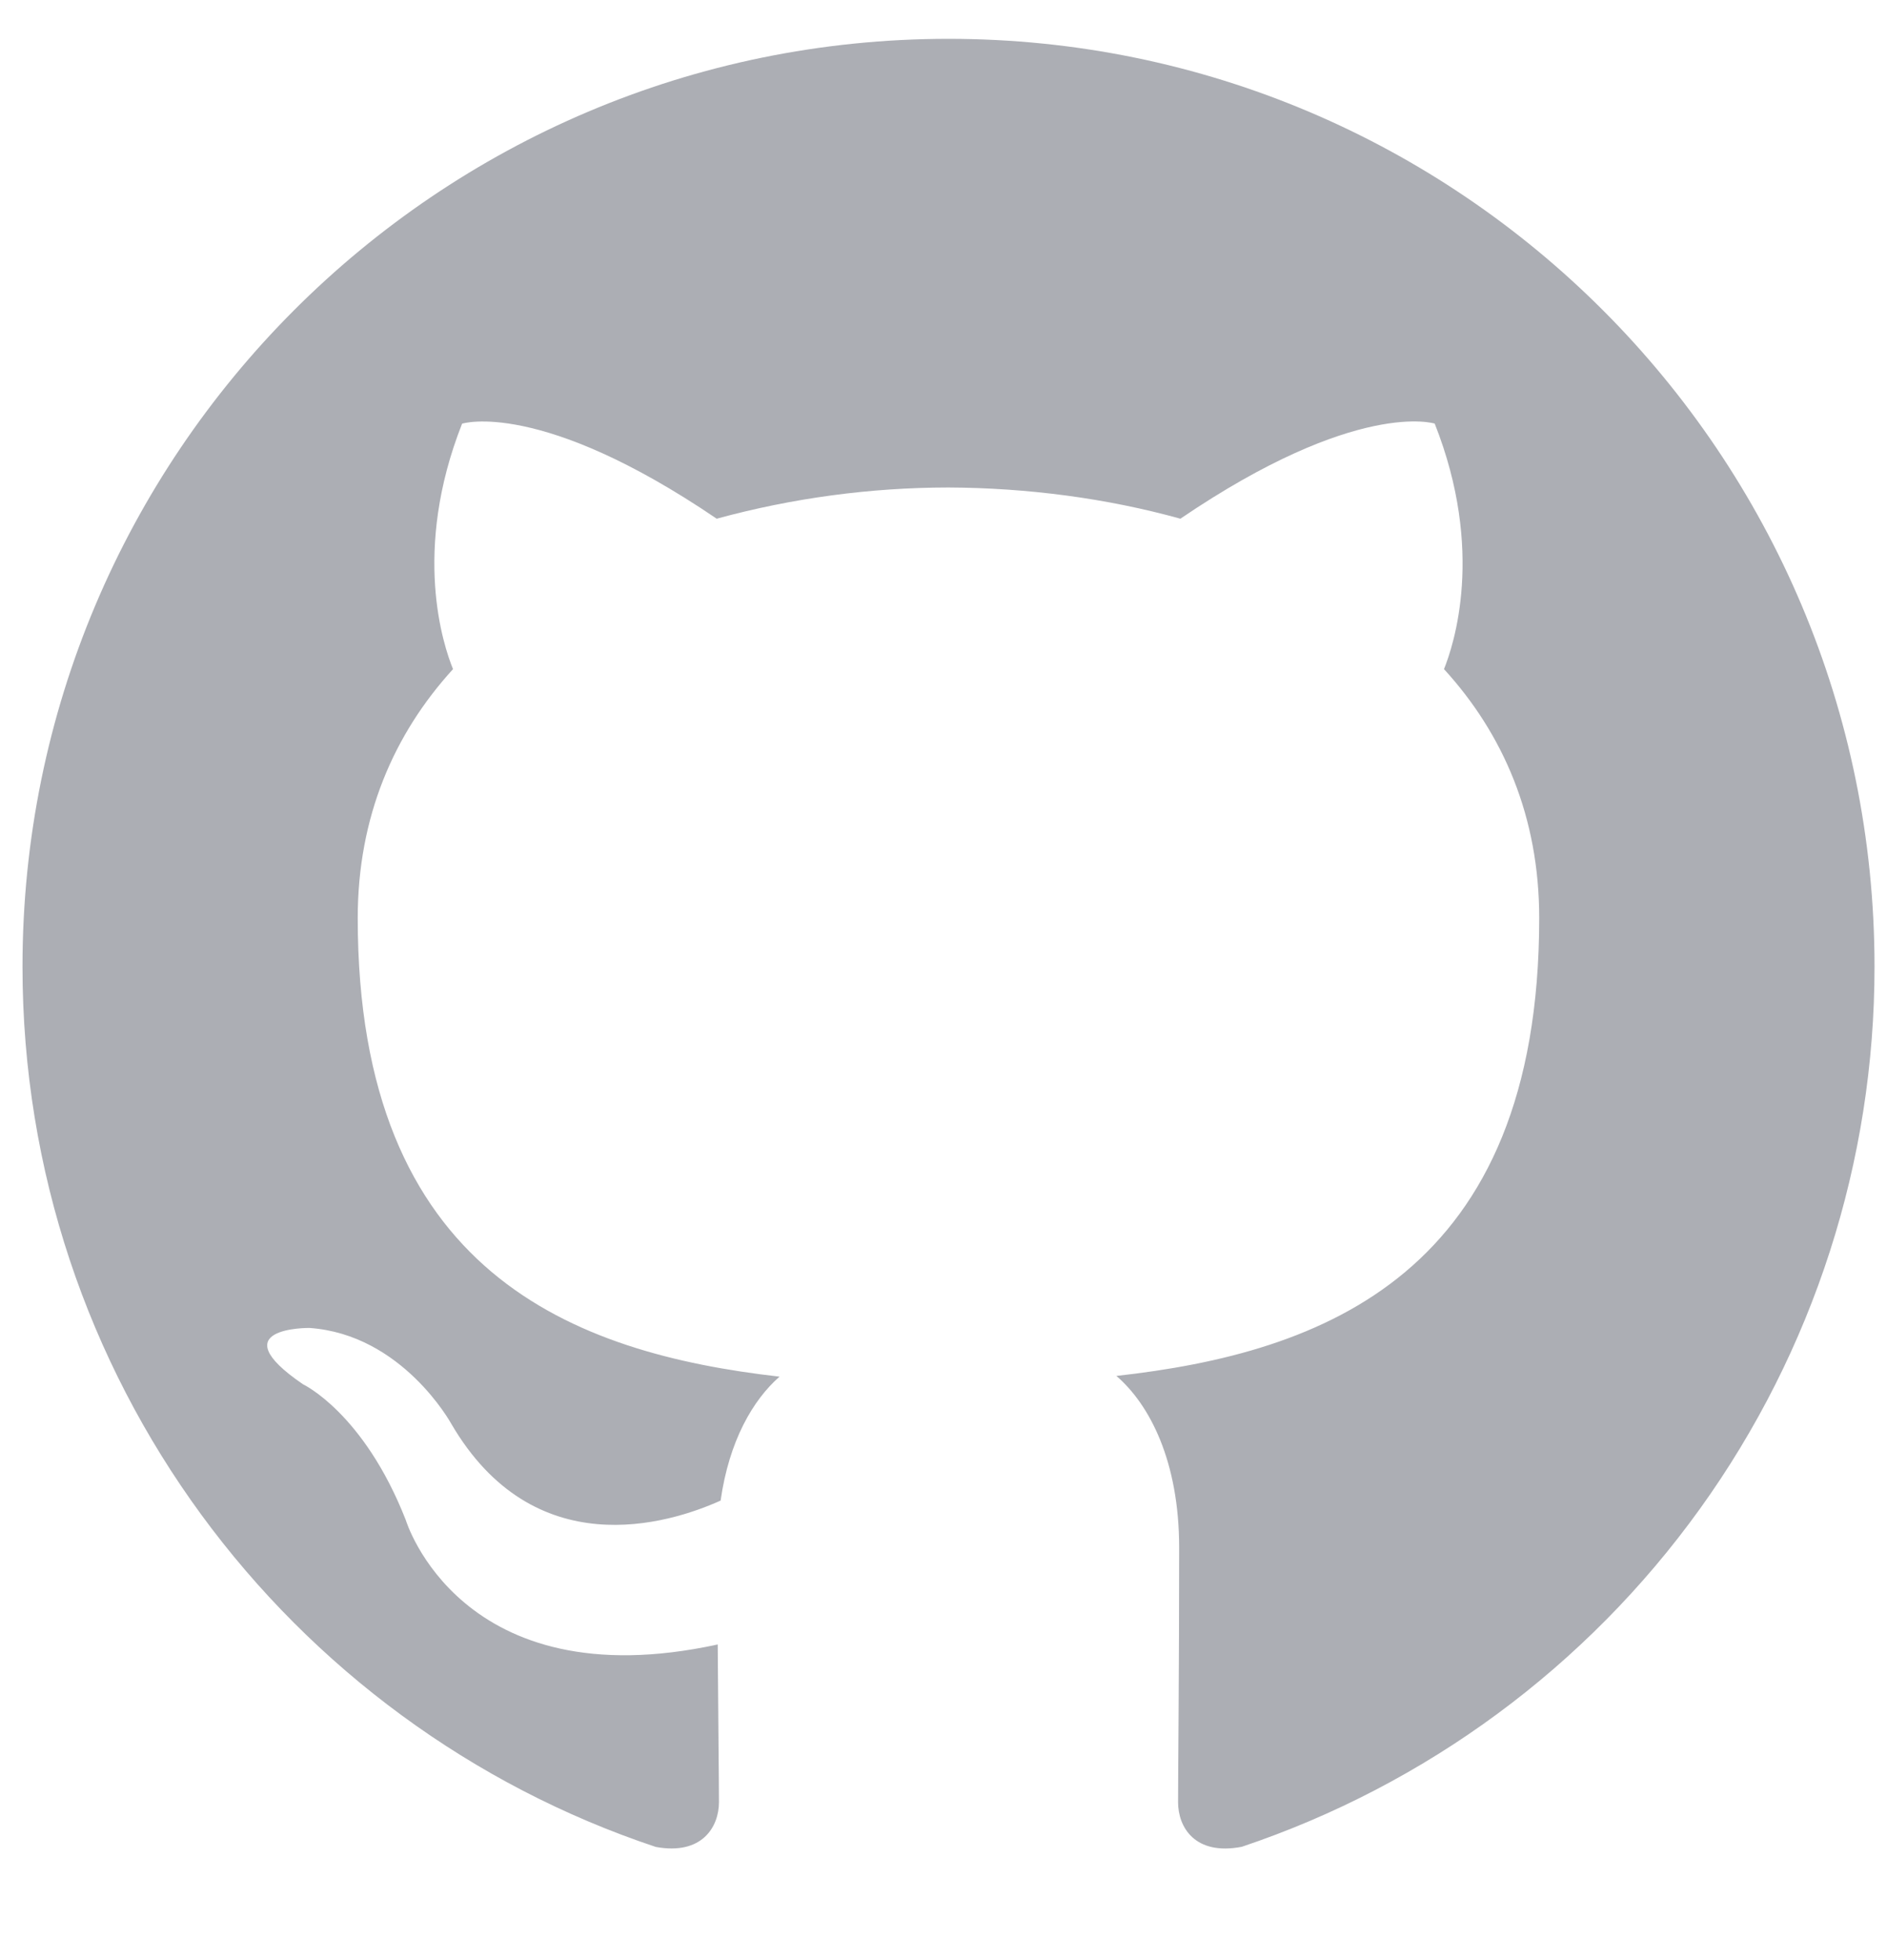 <svg width="26" height="27" viewBox="0 0 26 27" fill="none" xmlns="http://www.w3.org/2000/svg">
<g clip-path="url(#clip0_346_1208)">
<path fill-rule="evenodd" clip-rule="evenodd" d="M13.069 0.535C6.022 0.535 0.31 6.256 0.31 13.315C0.31 18.961 3.966 23.752 9.036 25.441C9.674 25.558 9.906 25.164 9.906 24.825C9.906 24.522 9.896 23.717 9.889 22.652C6.34 23.424 5.591 20.938 5.591 20.938C5.012 19.461 4.175 19.068 4.175 19.068C3.016 18.277 4.263 18.292 4.263 18.292C5.543 18.381 6.216 19.609 6.216 19.609C7.354 21.561 9.203 20.997 9.929 20.67C10.046 19.845 10.376 19.282 10.741 18.963C7.908 18.64 4.929 17.543 4.929 12.646C4.929 11.252 5.427 10.11 6.242 9.217C6.11 8.894 5.673 7.594 6.367 5.836C6.367 5.836 7.439 5.491 9.875 7.145C10.916 6.861 11.99 6.716 13.069 6.715C14.153 6.72 15.244 6.862 16.264 7.145C18.699 5.491 19.768 5.835 19.768 5.835C20.465 7.594 20.026 8.894 19.896 9.217C20.713 10.11 21.208 11.252 21.208 12.646C21.208 17.556 18.223 18.637 15.382 18.953C15.84 19.347 16.247 20.127 16.247 21.32C16.247 23.027 16.232 24.406 16.232 24.825C16.232 25.166 16.461 25.564 17.11 25.439C19.65 24.587 21.859 22.958 23.423 20.783C24.988 18.607 25.829 15.995 25.828 13.315C25.828 6.256 20.114 0.535 13.069 0.535Z" fill="#ACAEB4"/>
</g>
<defs>
<clipPath id="clip0_346_1208">
<rect width="25.517" height="25.517" fill="white" transform="translate(0.31 0.535)"/>
</clipPath>
</defs>
</svg>
